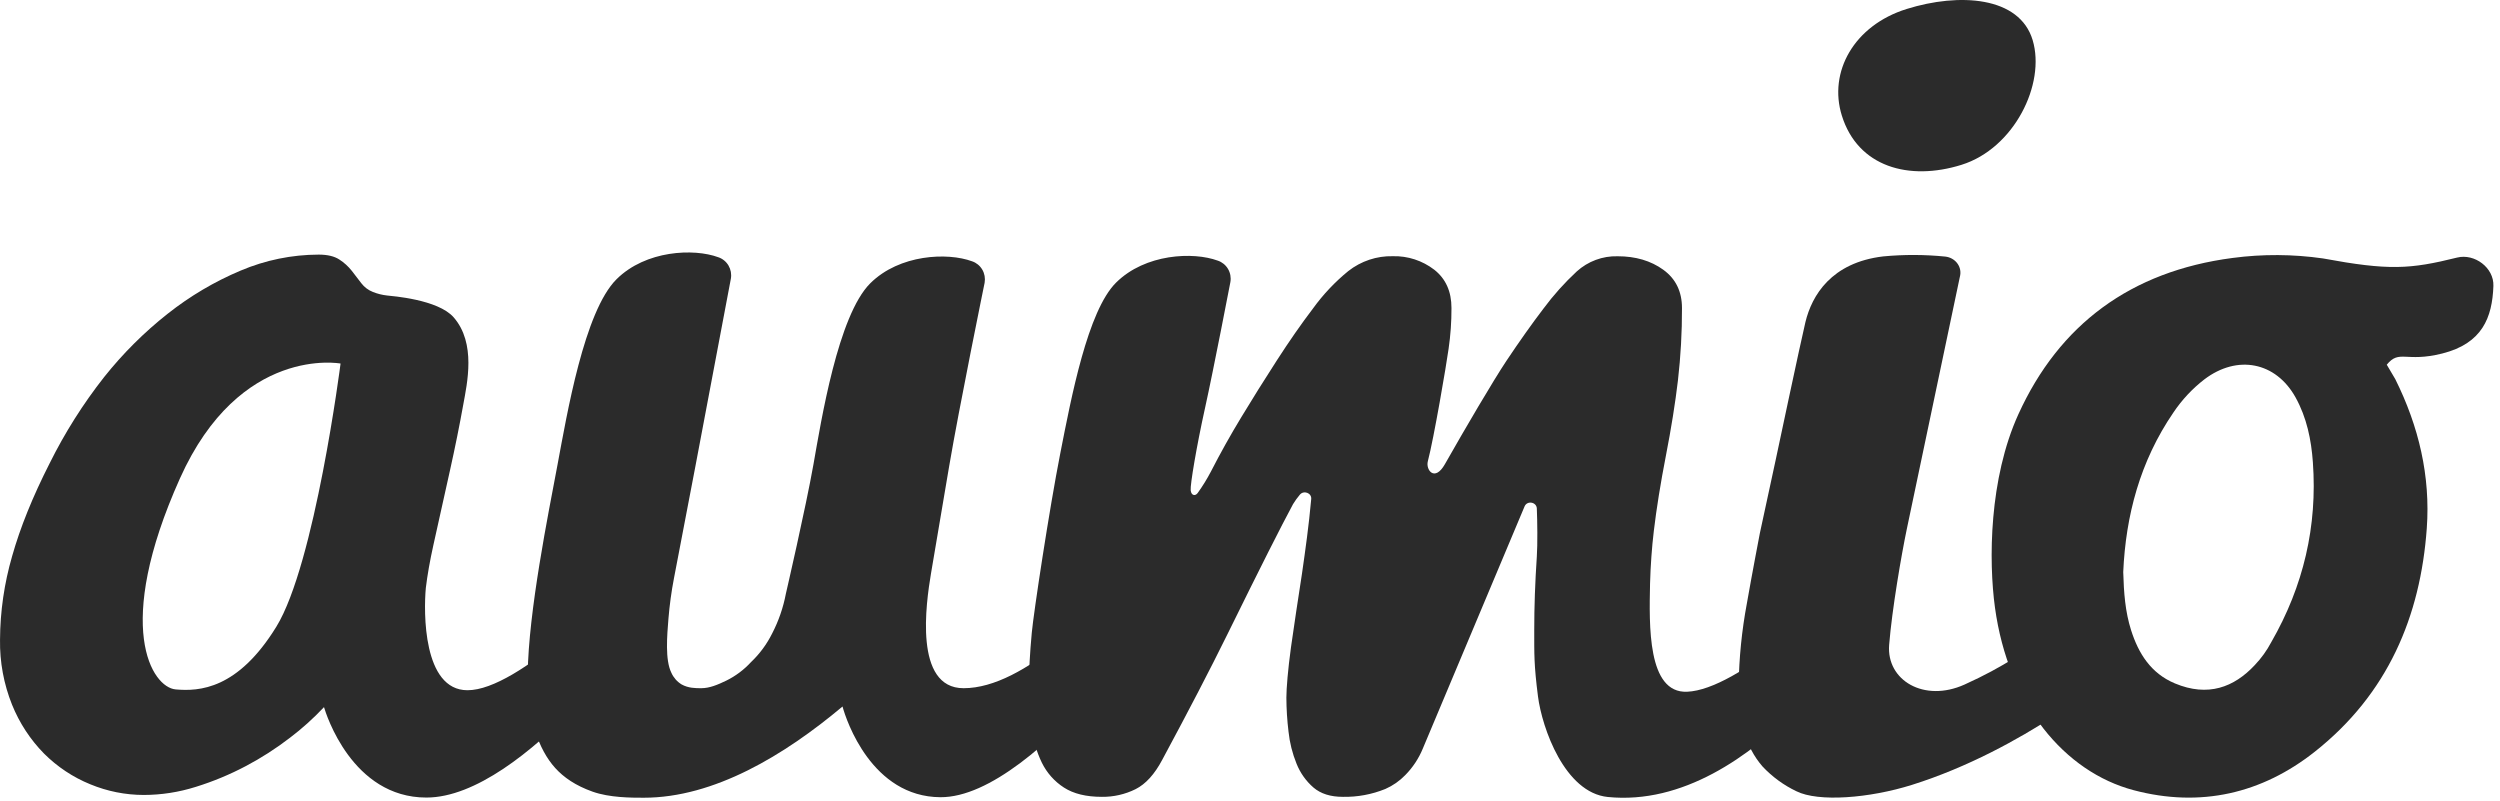 <svg width="231" height="74" viewBox="0 0 231 74" fill="none" xmlns="http://www.w3.org/2000/svg">
<path d="M187.819 3.711C189.031 7.766 186.104 13.712 181.242 15.23C176.381 16.749 171.663 15.422 170.187 10.684C168.926 6.644 171.311 2.35 176.172 0.831C181.034 -0.687 186.605 -0.345 187.819 3.711Z" fill="#2B2B2B"/>
<path d="M60.639 50.745C56.779 54.749 47.917 63.777 43.195 63.777C39.068 63.777 39.142 56.526 39.346 54.328C39.49 53.142 39.719 51.837 40.036 50.405C40.618 47.781 41.137 45.445 41.593 43.396C42.049 41.347 42.453 39.345 42.805 37.39C43.158 35.438 44.017 31.718 41.914 29.317C40.456 27.657 36.199 27.357 35.754 27.303C35.307 27.253 34.868 27.143 34.449 26.974C34.029 26.81 33.661 26.531 33.385 26.169L32.506 25.025C32.183 24.616 31.796 24.264 31.361 23.984C30.9 23.679 30.262 23.526 29.446 23.526C26.969 23.532 24.518 24.034 22.231 25.005C19.822 26.019 17.556 27.359 15.495 28.989C13.32 30.704 11.346 32.672 9.613 34.852C7.671 37.323 5.985 39.993 4.582 42.82C3.02 45.893 1.866 48.749 1.121 51.388C0.394 53.893 0.017 56.491 0.002 59.104C-0.03 61.164 0.348 63.21 1.113 65.116C1.796 66.806 2.801 68.341 4.069 69.63C5.295 70.854 6.745 71.818 8.338 72.466C9.91 73.118 11.59 73.453 13.286 73.454C14.915 73.451 16.533 73.199 18.089 72.707C19.681 72.213 21.226 71.572 22.704 70.792C24.135 70.039 25.5 69.163 26.785 68.174C27.912 67.32 28.967 66.371 29.938 65.338C30.12 65.956 32.528 73.694 39.398 73.694C48.449 73.694 60.35 56.762 60.35 56.762C60.35 56.762 61.94 49.396 60.639 50.745ZM25.532 57.912C21.969 63.702 18.408 63.895 16.23 63.702C14.053 63.509 10.448 57.978 16.625 44.207C22.166 31.853 31.468 33.591 31.468 33.591C31.468 33.591 29.095 52.121 25.532 57.912Z" fill="#2B2B2B"/>
<path d="M87.695 43.122C88.639 37.563 90.98 26.123 90.98 26.123C91.052 25.705 90.974 25.274 90.761 24.911C90.547 24.547 90.212 24.274 89.817 24.143C87.553 23.307 83.117 23.496 80.419 26.171C77.426 29.138 75.875 38.892 75.163 42.909C74.452 46.925 72.612 54.873 72.612 54.873C72.369 56.15 71.942 57.384 71.346 58.534C70.853 59.526 70.192 60.421 69.393 61.179C68.745 61.884 67.975 62.462 67.123 62.883C66.315 63.273 65.568 63.59 64.794 63.59C64.266 63.59 63.611 63.59 62.983 63.243C62.565 62.99 62.233 62.612 62.033 62.16C61.442 60.969 61.639 58.721 61.763 57.184C61.866 55.92 62.037 54.663 62.277 53.418C62.277 53.418 63.414 47.486 64.248 43.122C65.081 38.757 67.533 25.748 67.533 25.748C67.605 25.33 67.527 24.9 67.314 24.536C67.1 24.172 66.765 23.9 66.37 23.768C64.106 22.932 59.67 23.122 56.972 25.797C53.979 28.763 52.383 38.312 51.519 42.917C50.656 47.521 48.835 56.482 48.76 62.27C48.733 64.367 48.989 66.123 49.442 67.537C49.895 68.951 50.516 70.093 51.3 70.961C52.085 71.829 53.175 72.587 54.751 73.148C56.328 73.71 58.33 73.71 59.481 73.71C65.984 73.71 72.487 69.779 77.849 65.281C78.202 66.595 80.565 73.628 86.895 73.662C95.938 73.71 109.471 53.472 109.471 53.472C109.471 53.472 107.577 50.079 106.28 51.414C101.47 56.405 94.705 63.59 89.035 63.59C84.419 63.59 85.57 55.712 86.022 53.003C86.473 50.294 86.749 48.681 87.695 43.122Z" fill="#2B2B2B"/>
<path d="M111.347 37.69C112.136 34.133 113.688 26.062 113.688 26.062C113.761 25.644 113.683 25.214 113.469 24.851C113.256 24.487 112.92 24.215 112.526 24.084C110.261 23.248 105.825 23.436 103.127 26.112C100.499 28.715 98.989 36.705 97.972 41.879C96.955 47.053 95.513 56.566 95.337 58.461C95.162 60.357 95.071 62.002 95.071 63.39C95.069 64.659 95.148 65.928 95.31 67.186C95.445 68.328 95.768 69.438 96.265 70.469C96.728 71.414 97.436 72.21 98.311 72.772C99.197 73.344 100.365 73.629 101.817 73.628C102.893 73.641 103.957 73.398 104.925 72.919C105.863 72.446 106.686 71.54 107.394 70.2C109.837 65.66 111.83 61.824 113.371 58.693C114.912 55.562 116.178 53.014 117.169 51.049C118.16 49.086 118.93 47.596 119.478 46.58C119.663 46.276 119.871 45.987 120.101 45.716C120.46 45.273 121.206 45.549 121.157 46.105C120.935 48.574 120.617 50.822 120.302 53.013C120.125 54.161 119.948 55.318 119.772 56.486C119.596 57.652 119.434 58.759 119.287 59.805C119.145 60.852 119.039 61.781 118.968 62.592C118.897 63.403 118.861 64.028 118.861 64.467C118.867 65.516 118.933 66.563 119.059 67.603C119.166 68.622 119.416 69.62 119.801 70.566C120.141 71.42 120.679 72.177 121.368 72.772C122.039 73.344 122.943 73.629 124.078 73.628C125.422 73.655 126.758 73.408 128.007 72.9C128.695 72.598 129.319 72.163 129.846 71.62C130.54 70.918 131.092 70.083 131.47 69.162L140.874 46.783C141.114 46.231 141.977 46.381 142.003 46.985C142.052 48.145 142.078 50.312 142.003 51.416C141.843 53.809 141.763 56.075 141.764 58.216C141.764 60.431 141.735 61.428 142.109 64.346C142.484 67.265 144.581 73.245 148.565 73.642C162.34 75.019 173.425 56.103 173.425 56.103C173.425 56.103 174.247 50.374 172.948 51.72C169.099 55.71 160.588 63.724 155.886 63.917C152.213 64.071 152.385 57.775 152.465 53.921C152.513 52.235 152.628 50.618 152.812 49.072C153.06 46.985 153.432 44.667 153.927 42.118C154.423 39.57 154.795 37.244 155.043 35.14C155.297 32.925 155.422 30.697 155.415 28.467C155.415 26.939 154.84 25.759 153.689 24.926C152.538 24.093 151.13 23.678 149.466 23.679C148.081 23.641 146.733 24.142 145.694 25.079C144.566 26.126 143.535 27.277 142.614 28.517C141.551 29.911 140.409 31.522 139.187 33.351C137.965 35.186 135.391 39.571 133.509 42.89C132.563 44.56 131.72 43.416 131.933 42.618C132.492 40.491 133.639 33.756 133.85 32.229C134.032 30.982 134.121 29.722 134.116 28.461C134.116 26.933 133.586 25.753 132.524 24.92C131.423 24.076 130.075 23.637 128.699 23.673C127.213 23.637 125.761 24.122 124.582 25.047C123.35 26.051 122.251 27.215 121.315 28.511C120.253 29.905 119.136 31.509 117.965 33.325C116.793 35.14 115.704 36.881 114.697 38.548C113.688 40.211 112.75 41.89 111.883 43.583C111.524 44.269 111.117 44.928 110.665 45.555C110.449 45.857 110.074 45.806 110.019 45.305C109.964 44.803 110.559 41.248 111.347 37.69Z" fill="#2B2B2B"/>
<path d="M195.223 62.214C195.223 62.214 193.737 56.149 189.993 58.387C187.127 60.107 185.263 61.569 181.519 63.255C177.775 64.941 174.297 62.852 174.557 59.592C174.817 56.331 175.698 51.221 176.198 48.838L181.125 25.418C181.259 24.578 180.632 23.807 179.745 23.708C177.837 23.516 175.914 23.511 174.005 23.692C169.216 24.262 167.421 27.295 166.822 29.758C166.41 31.462 164.063 42.544 164.063 42.544L162.61 49.273C162.61 49.273 161.881 53.064 161.408 55.773C160.941 58.265 160.688 60.793 160.652 63.33C160.638 64.761 160.811 66.188 161.166 67.572C161.469 68.784 162.054 69.904 162.87 70.837C163.762 71.783 164.816 72.553 165.98 73.108C168.012 74.128 172.734 73.761 176.677 72.518C187.037 69.257 195.223 62.214 195.223 62.214Z" fill="#2B2B2B"/>
<path d="M227.041 23.799C222.684 24.882 220.735 25.007 214.64 23.879C211.871 23.481 209.063 23.466 206.29 23.835C196.862 25.07 190.269 30 186.503 38.268C183.785 44.232 183.744 51.821 184.335 56.142C185.566 65.09 190.74 71.318 197.156 73.016C203.34 74.651 209.01 73.318 213.889 69.457C220.639 64.117 223.648 56.957 224.235 48.812C224.582 44.003 223.498 39.396 221.324 35.033L220.536 33.698C221.719 32.262 222.268 33.515 225.66 32.665C229.355 31.738 230.287 29.352 230.39 26.421C230.451 24.733 228.642 23.4 227.041 23.799ZM209.861 59.344C209.45 60.12 208.936 60.834 208.332 61.465C206.426 63.503 204.018 64.426 200.962 63.147C198.729 62.214 197.593 60.367 196.914 58.236C196.37 56.526 196.24 54.762 196.187 52.853C196.417 47.662 197.73 42.637 200.821 38.119C201.606 36.948 202.571 35.914 203.679 35.058C206.736 32.735 210.293 33.446 212.111 36.723C213.15 38.599 213.562 40.641 213.71 42.718C214.134 48.606 212.851 54.148 209.861 59.344Z" fill="#2B2B2B"/>
</svg>
